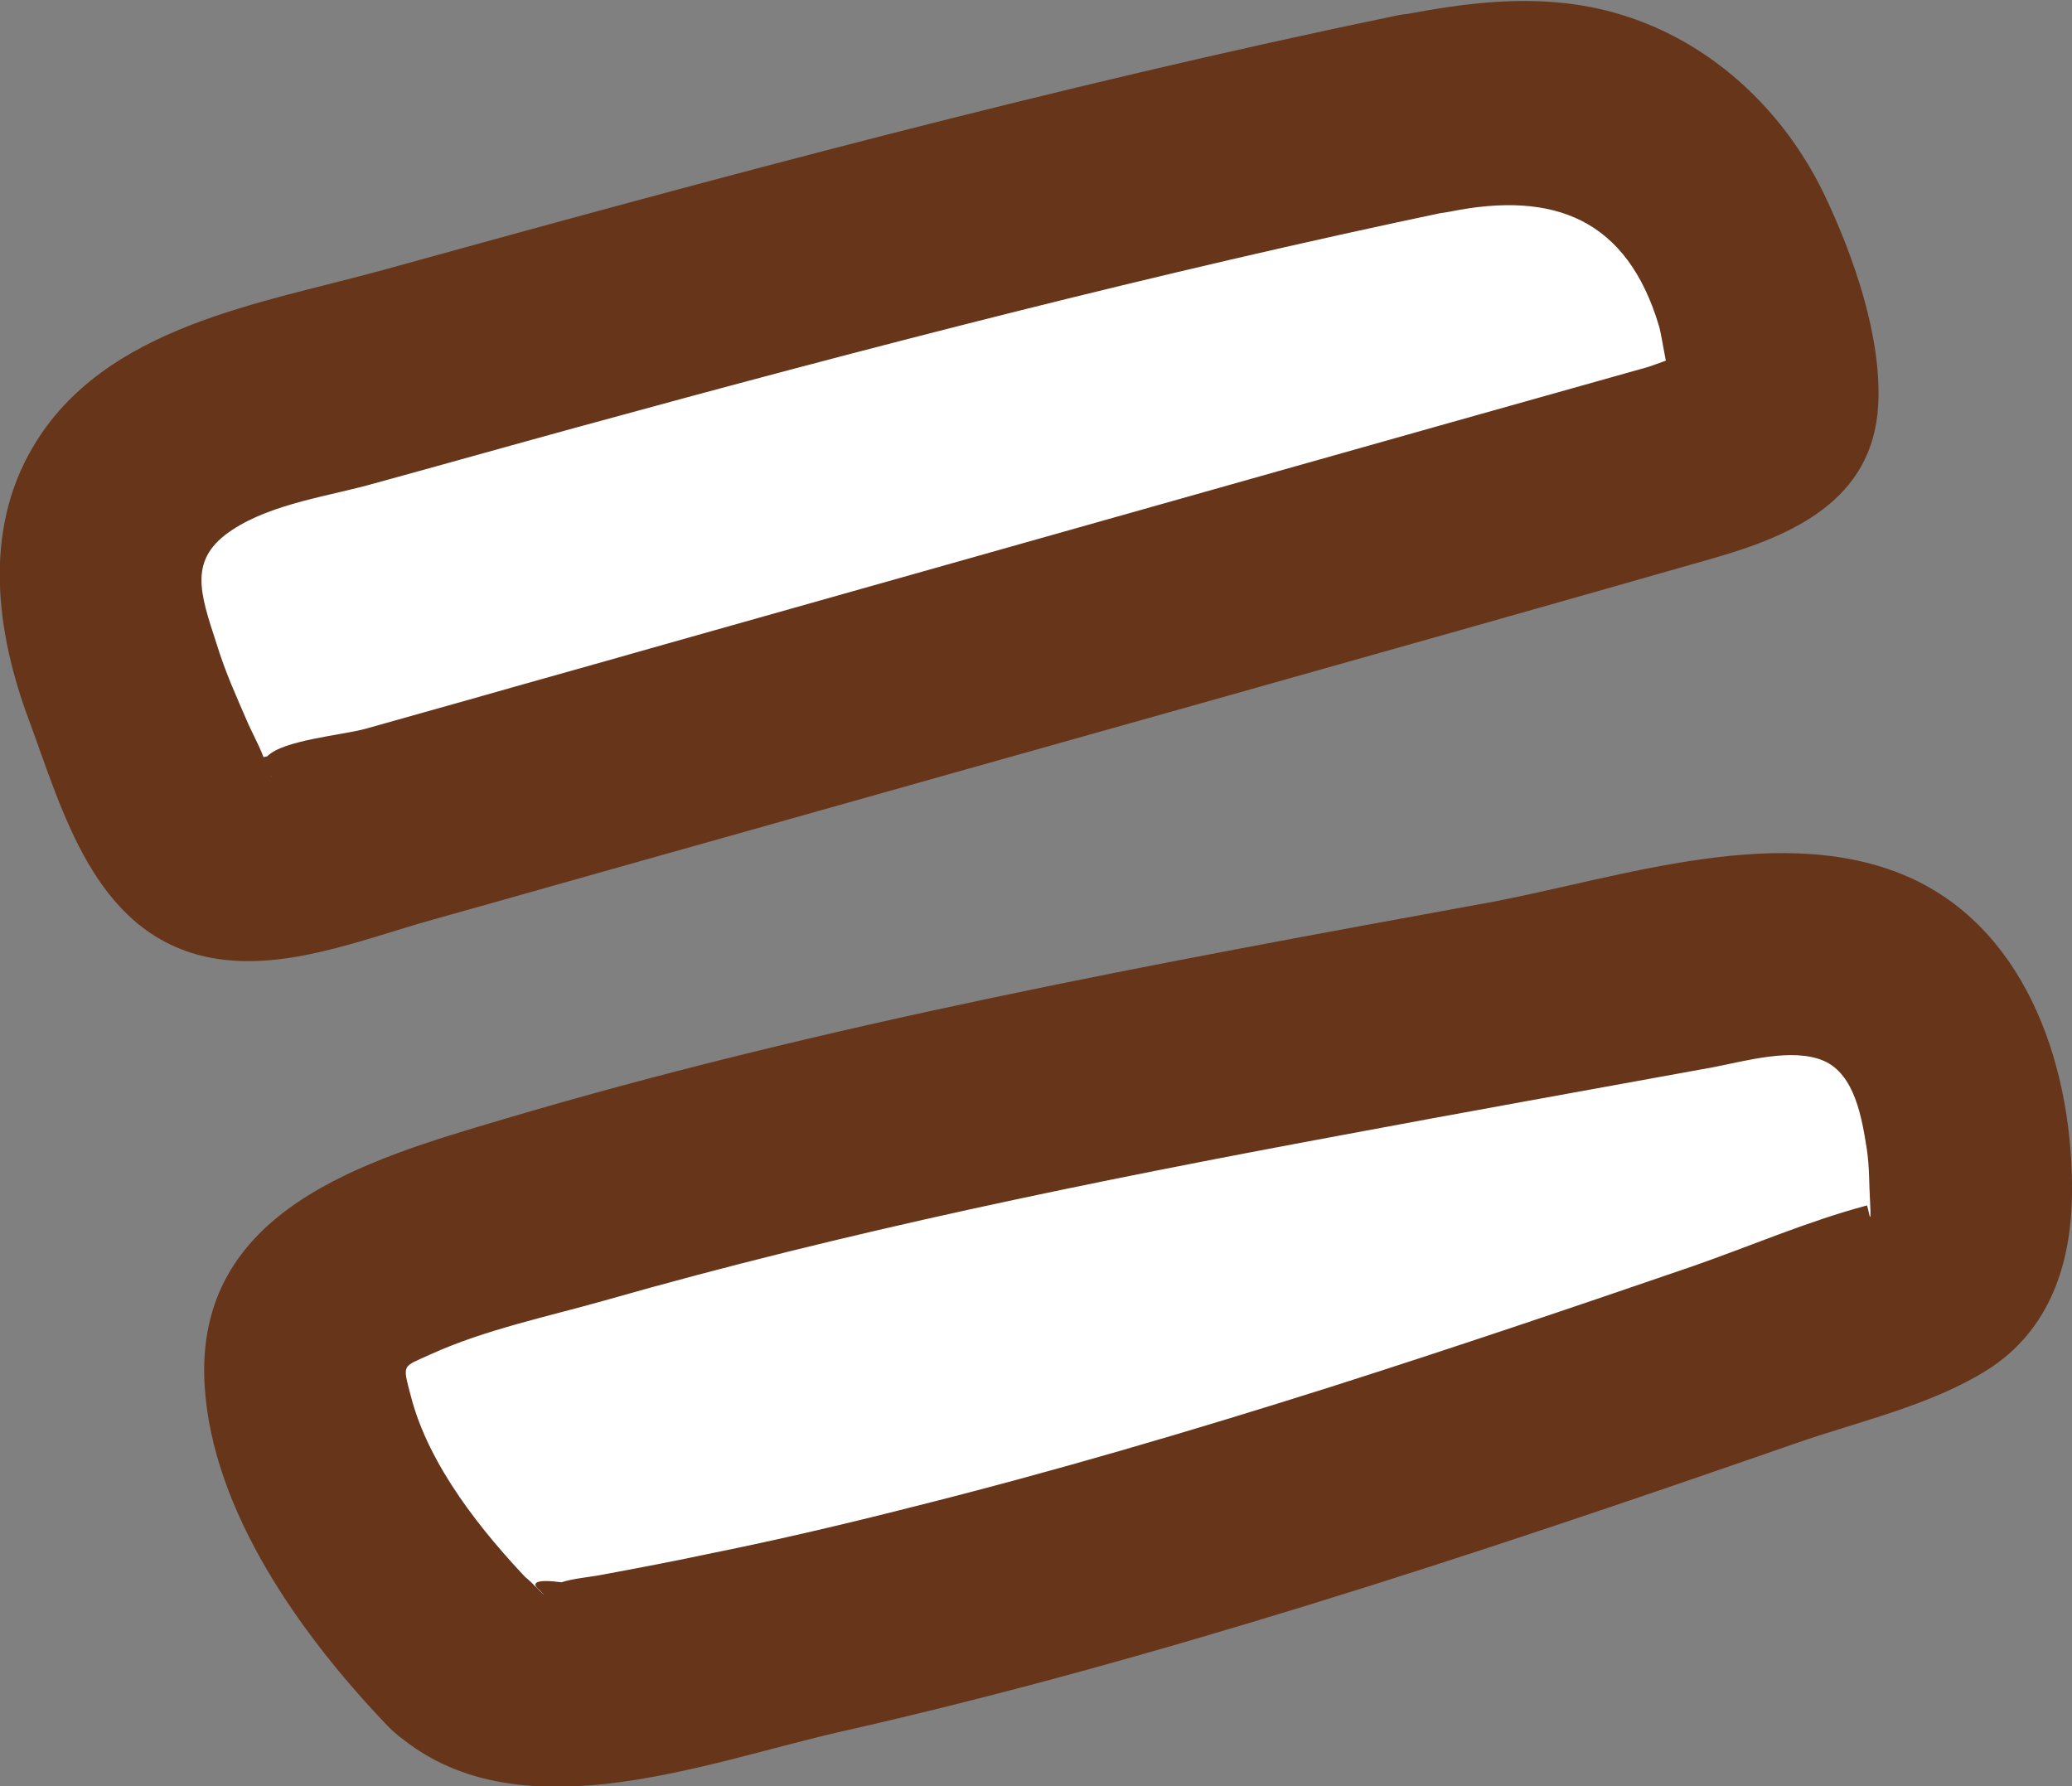 <?xml version="1.0" encoding="UTF-8"?>
<svg id="Background" xmlns="http://www.w3.org/2000/svg" viewBox="0 0 38.38 33.09">
  <rect x="0" y="0" width="38.38" height="33.09" fill="#808080" stroke="none"/>
  <defs>
    <style>
      .cls-1 {
        fill: #fff;
      }

      .cls-2 {
        fill: #66351a;
      }
    </style>
  </defs>
  <g>
    <path class="cls-1" d="M26.35,2.09c-7.34,1.52-14.39,3.5-21.55,5.49C-.04,8.92,2.36,12.71,3.19,14.87c.17,.44,.43,.93,1.11,1.03,.48,.08,1.02-.07,1.52-.21,8.63-2.44,17.26-4.87,25.9-7.31,.29-.08,.59-.17,.81-.32,.47-.32,.42-.79,.33-1.18-.32-1.47-.69-2.99-2.03-4.1-.6-.5-1.43-.91-2.47-.94-.66-.02-1.35,.12-2.02,.26Z"/>
    <path class="cls-2" d="M25.86,.29C19.54,1.6,13.32,3.28,7.1,5c-2.28,.63-5.17,1.04-6.49,3.28-.93,1.57-.68,3.44-.07,5.07,.62,1.67,1.2,3.9,3.26,4.37,1.39,.31,2.88-.31,4.2-.68,1.68-.47,3.36-.95,5.04-1.42,6.23-1.76,12.47-3.5,18.7-5.28,1.46-.42,2.95-1.07,3.05-2.83,.07-1.27-.46-2.78-1-3.91-.65-1.35-1.74-2.48-3.12-3.09-1.58-.7-3.16-.54-4.81-.21-2.36,.48-1.36,4.09,1,3.62,1.93-.39,3.28,.14,3.87,2.12,.06,.19,.21,1.3,.34,1.36l.23-.44c.36-.43,.33-.55-.06-.36-.18-.02-.55,.15-.72,.2-1.28,.36-2.56,.72-3.84,1.08-4.88,1.38-9.75,2.75-14.63,4.13-1.12,.32-2.24,.63-3.36,.95-.64,.18-1.28,.36-1.92,.54-.44,.12-1.53,.21-1.82,.51l-.14,.03c-.28,.02-.21,.14,.22,.34,0,.05-.11-.33-.11-.19,0-.16-.23-.57-.33-.8-.22-.51-.41-.92-.58-1.47-.31-.95-.53-1.57,.3-2.11,.75-.49,1.8-.62,2.64-.86,1.24-.34,2.48-.69,3.72-1.03,5.36-1.47,10.75-2.87,16.19-4.01,2.36-.49,1.36-4.11-1-3.62Z"/>
  </g>
  <g>
    <path class="cls-1" d="M8.5,30.64c.22,.22,.45,.43,.74,.54,.37,.14,.78,.08,1.17,.01,8.41-1.41,16.52-4.23,24.58-7.04,.5-.18,1.05-.39,1.3-.86,.47-.9,.09-3.12-.36-4.03-.83-1.65-2.42-1.73-4.02-1.43-1.36,.25-2.71,.5-4.07,.74-6.68,1.22-13.39,2.45-19.85,4.53-.85,.28-1.79,.64-2.17,1.45-.81,1.72,1.56,4.94,2.69,6.08Z"/>
    <path class="cls-2" d="M7.18,31.97c2.21,2.12,5.76,.71,8.38,.11,2.93-.66,5.82-1.47,8.68-2.35,3.02-.93,6.02-1.95,9.01-2.99,1.17-.41,2.51-.7,3.57-1.37,1.15-.73,1.55-1.97,1.56-3.27,.02-2.24-.78-4.79-2.93-5.81-2.39-1.12-5.45-.02-7.88,.43-6.13,1.12-12.28,2.24-18.27,4.02-2.53,.75-5.7,1.67-5.51,4.92,.14,2.35,1.81,4.66,3.39,6.31,1.68,1.74,4.33-.91,2.65-2.65-.9-.94-1.89-2.17-2.22-3.46-.16-.61-.16-.53,.36-.77,1.01-.46,2.17-.7,3.23-1,4.48-1.28,9.06-2.21,13.64-3.06,2.29-.43,4.59-.84,6.89-1.26,.58-.11,1.47-.37,2.05-.12s.71,1.07,.8,1.64c.05,.33,.04,.65,.06,.98,.03,.58-.04,.05-.06,.06-1.09,.29-2.15,.75-3.21,1.12-2.24,.77-4.49,1.53-6.75,2.25-2.56,.81-5.14,1.57-7.74,2.22-1.22,.31-2.45,.6-3.69,.85-.7,.15-1.39,.28-2.09,.41-.23,.04-.48,.06-.7,.13-.45-.06-.59,0-.4,.15,.14,.15,.09,.1-.15-.14-1.74-1.67-4.4,.98-2.65,2.65Z"/>
  </g>
</svg>